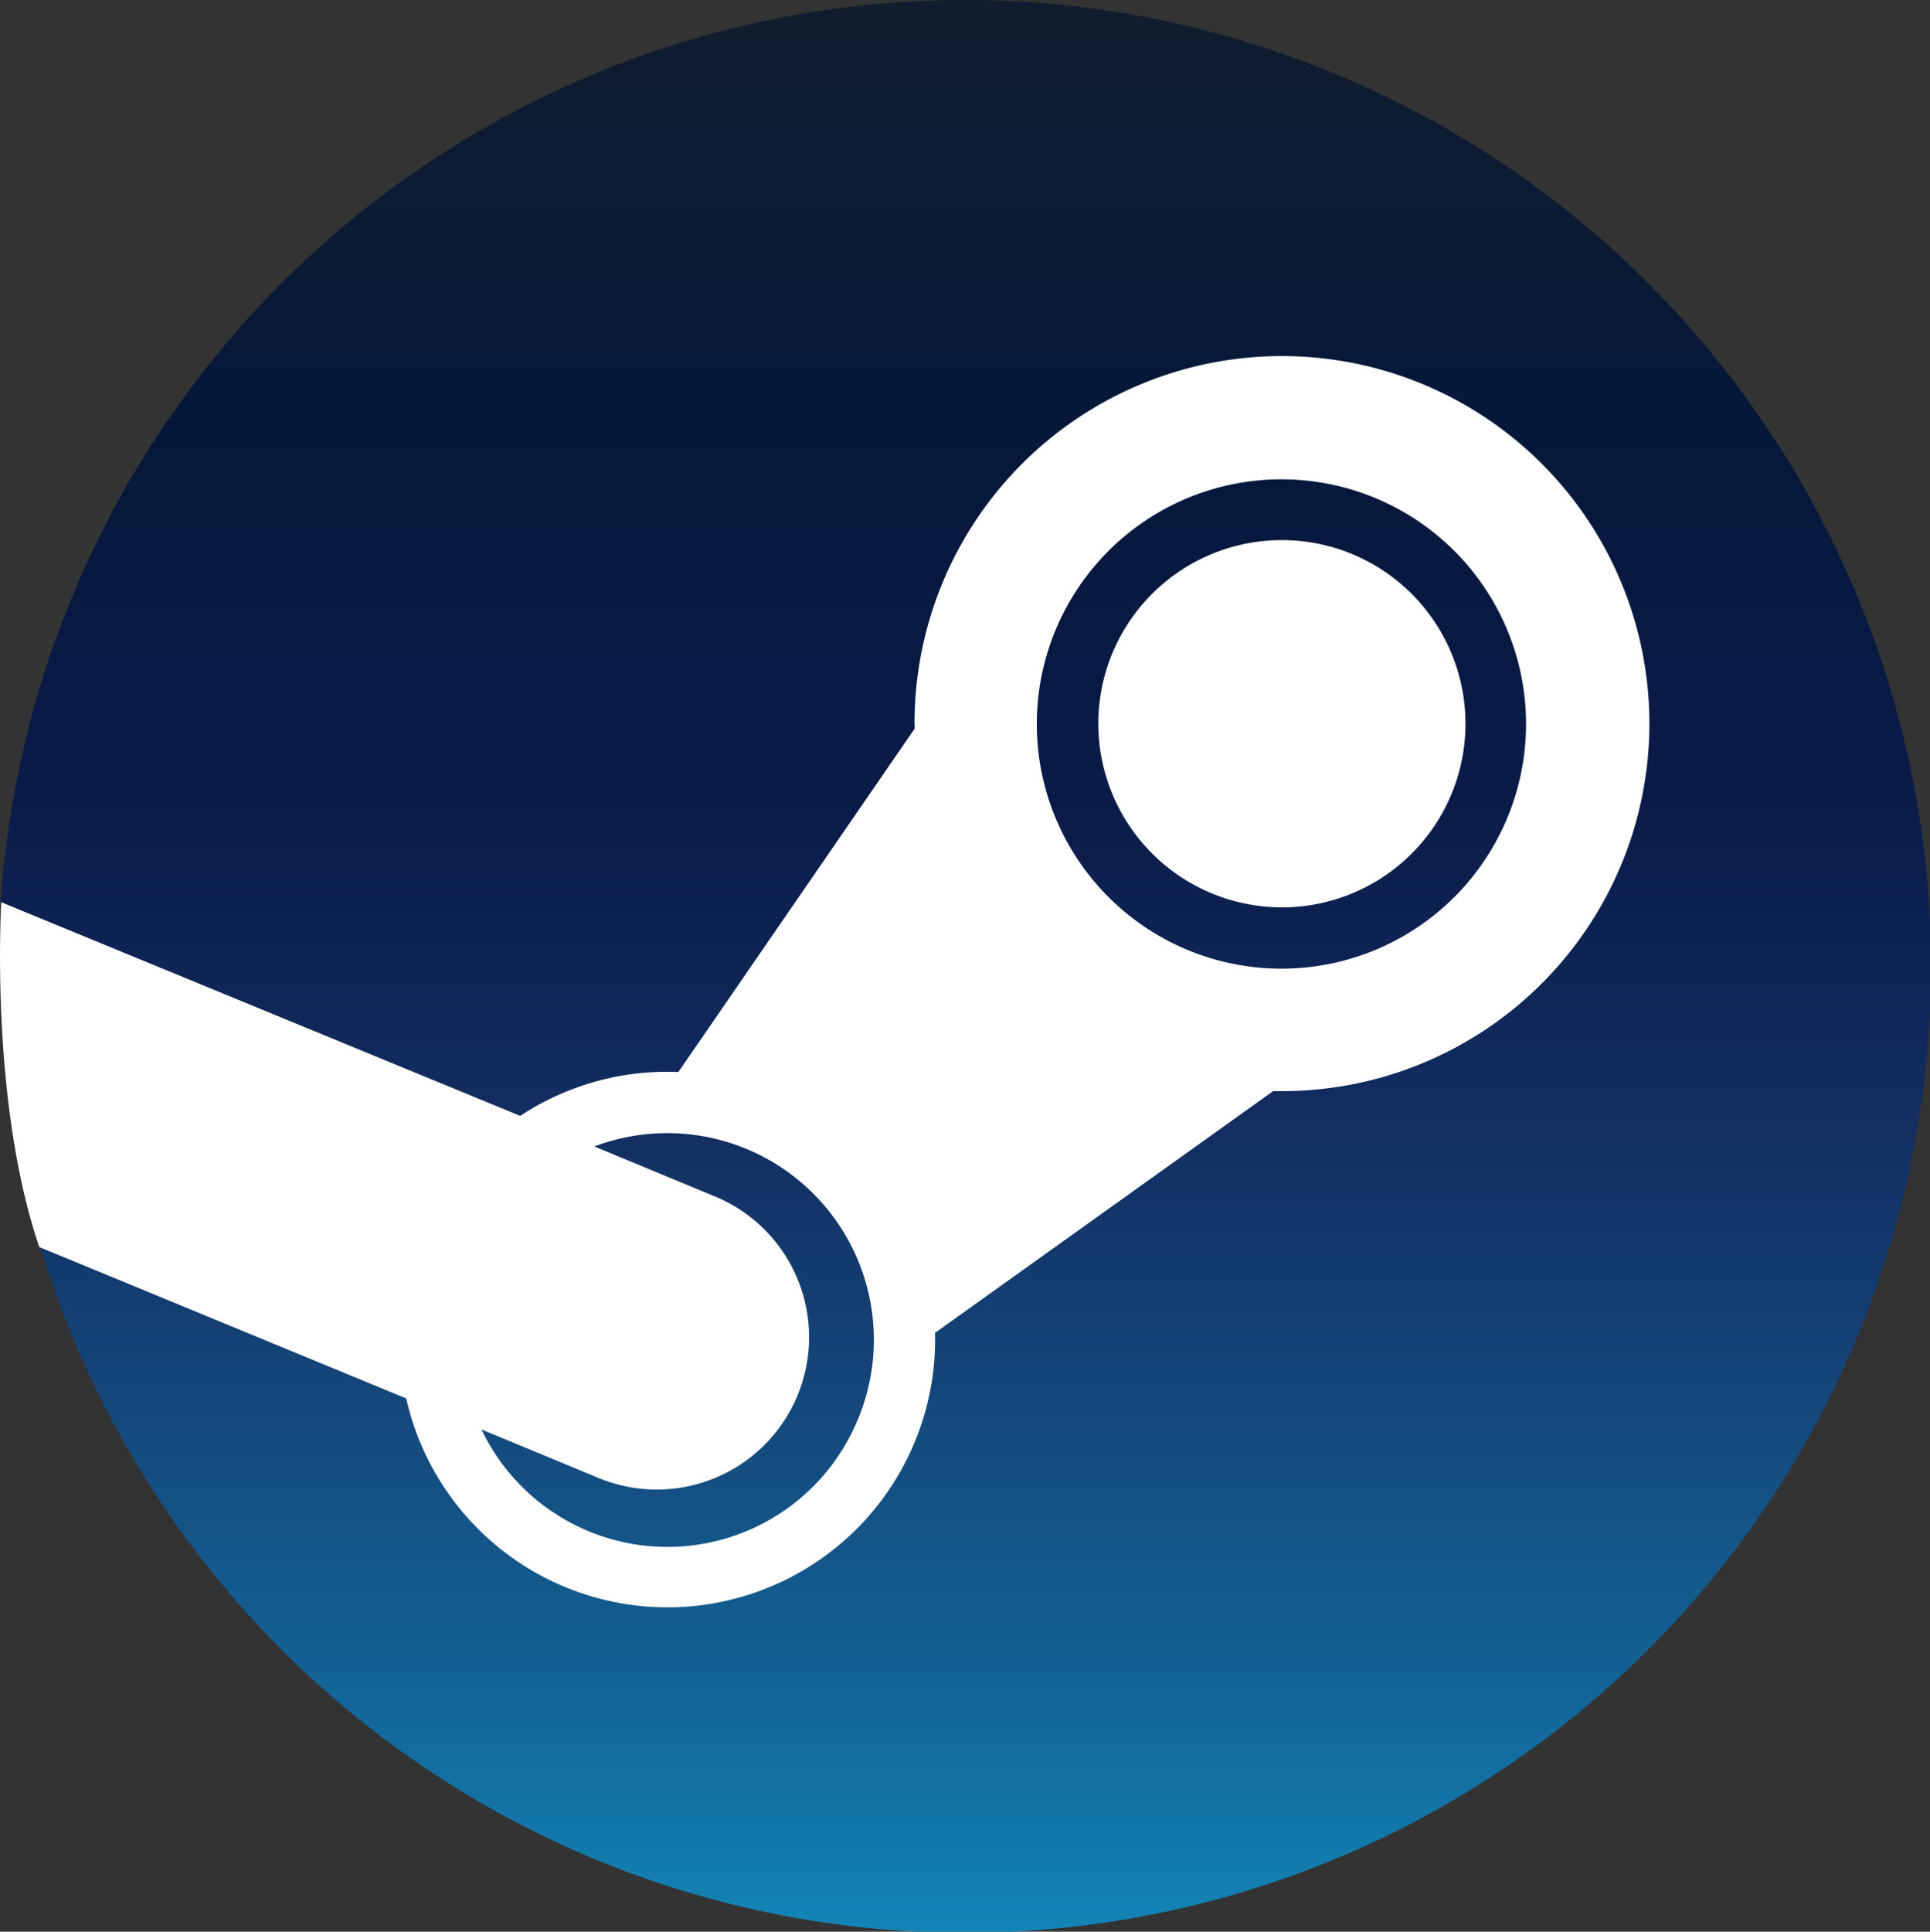 <svg xmlns="http://www.w3.org/2000/svg" xmlns:xlink="http://www.w3.org/1999/xlink" viewBox="0 0 299.81 300"><rect x="0" y="0" width="299.81" height="300" fill="#333333" stroke="none"/><defs><style>.cls-1{fill:url(#未命名的渐变);}.cls-2{fill:#fff;}</style><linearGradient id="未命名的渐变" x1="-222.53" y1="821.31" x2="-221.53" y2="821.31" gradientTransform="matrix(0, 300, 300, 0, -246243.33, 66759.56)" gradientUnits="userSpaceOnUse"><stop offset="0" stop-color="#111d2e"/><stop offset="0.21" stop-color="#051839"/><stop offset="0.41" stop-color="#0a1b48"/><stop offset="0.58" stop-color="#132e62"/><stop offset="0.74" stop-color="#144b7e"/><stop offset="0.87" stop-color="#136497"/><stop offset="1" stop-color="#1387b8"/></linearGradient></defs><g id="图层_2" data-name="图层 2"><g id="图层_1-2" data-name="图层 1"><path class="cls-1" d="M6.1,193.15A150.09,150.09,0,1,0,.13,140c9.71,16.3,13.5,26.39,6,53.12Z"/><path class="cls-2" d="M142.08,112.43c0,.25,0,.51,0,.74l-36.7,53.32a41.14,41.14,0,0,0-17.57,3.11,40.08,40.08,0,0,0-7,3.7L.2,140.12s-1.87,30.69,5.9,53.55l57,23.51A41.59,41.59,0,0,0,145.25,207l52.52-37.54c.42,0,.86,0,1.29,0a57.08,57.08,0,1,0-57-57.09Zm-8.81,108A32,32,0,0,1,74.79,222l18.54,7.68A23.66,23.66,0,0,0,111.51,186l-19.18-7.95a32.09,32.09,0,0,1,40.94,42.39m65.79-70a38,38,0,1,1,38-38,38,38,0,0,1-38,38m-28.45-38.09a28.52,28.52,0,1,1,28.51,28.57A28.56,28.56,0,0,1,170.61,112.37Z"/></g></g></svg>